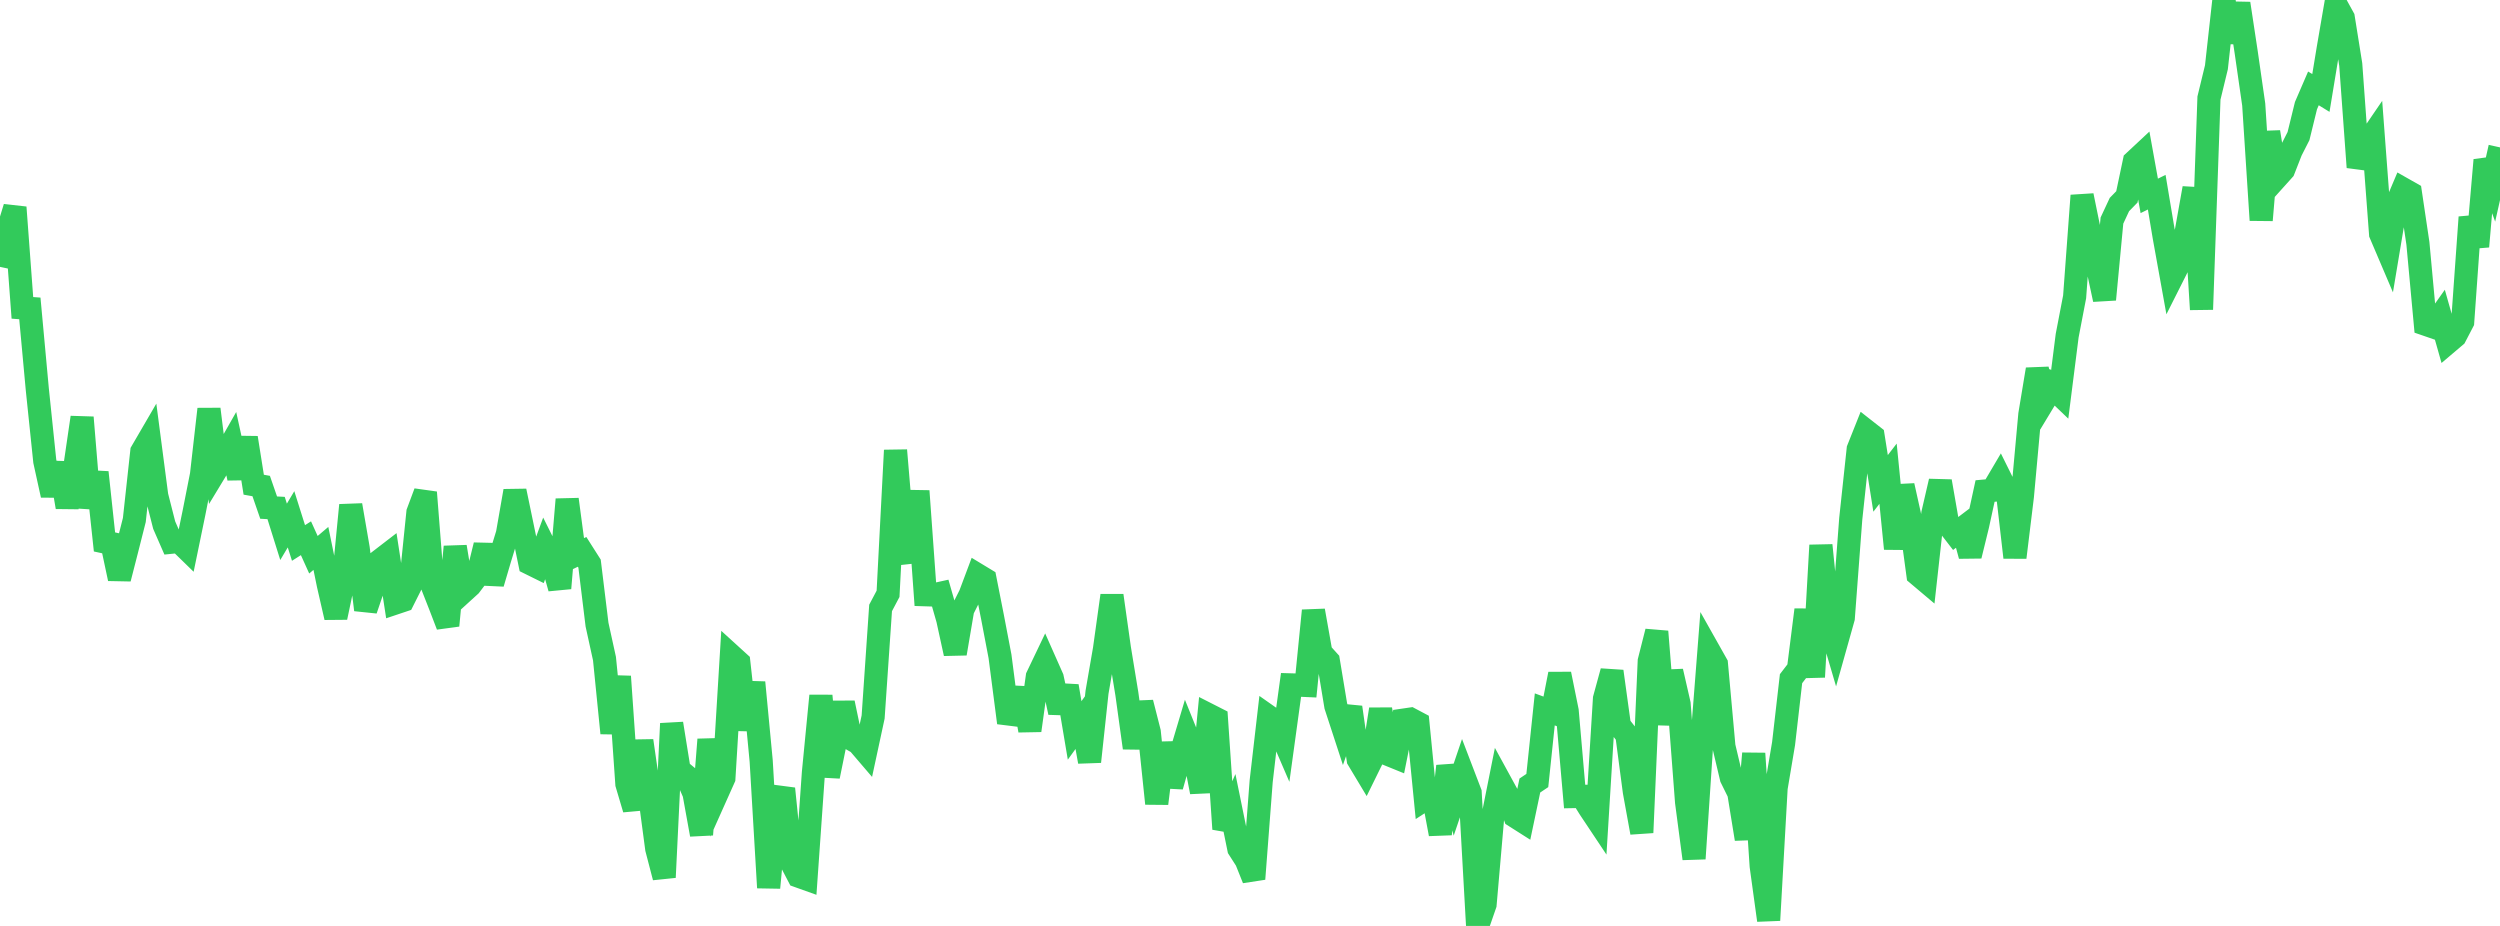 <?xml version="1.0" standalone="no"?>
<!DOCTYPE svg PUBLIC "-//W3C//DTD SVG 1.1//EN" "http://www.w3.org/Graphics/SVG/1.1/DTD/svg11.dtd">

<svg width="135" height="50" viewBox="0 0 135 50" preserveAspectRatio="none" 
  xmlns="http://www.w3.org/2000/svg"
  xmlns:xlink="http://www.w3.org/1999/xlink">


<polyline points="0.0, 14.411 0.403, 12.51 0.806, 11.198 1.209, 16.624 1.612, 16.654 2.015, 21.029 2.418, 24.903 2.821, 26.739 3.224, 25.011 3.627, 27.383 4.03, 25.295 4.433, 22.543 4.836, 27.413 5.239, 25.509 5.642, 29.265 6.045, 29.353 6.448, 31.246 6.851, 29.671 7.254, 28.08 7.657, 24.386 8.06, 23.694 8.463, 26.772 8.866, 28.356 9.269, 29.279 9.672, 29.238 10.075, 29.631 10.478, 27.678 10.881, 25.635 11.284, 22.094 11.687, 25.349 12.09, 24.683 12.493, 23.974 12.896, 25.818 13.299, 23.641 13.701, 26.174 14.104, 26.246 14.507, 27.411 14.91, 27.432 15.313, 28.719 15.716, 28.042 16.119, 29.32 16.522, 29.065 16.925, 29.956 17.328, 29.614 17.731, 31.582 18.134, 33.34 18.537, 31.429 18.94, 27.279 19.343, 29.616 19.746, 32.929 20.149, 31.745 20.552, 30.24 20.955, 29.93 21.358, 32.559 21.761, 32.424 22.164, 31.62 22.567, 27.67 22.97, 26.591 23.373, 31.7 23.776, 32.726 24.179, 33.777 24.582, 29.526 24.985, 31.98 25.388, 31.613 25.791, 31.079 26.194, 29.44 26.597, 31.503 27.0, 30.135 27.403, 28.82 27.806, 26.514 28.209, 28.457 28.612, 30.42 29.015, 30.619 29.418, 29.525 29.821, 30.335 30.224, 31.763 30.627, 26.967 31.03, 29.994 31.433, 29.801 31.836, 30.434 32.239, 33.729 32.642, 35.566 33.045, 39.588 33.448, 36.531 33.851, 42.332 34.254, 43.69 34.657, 40.001 35.06, 42.798 35.463, 45.829 35.866, 47.376 36.269, 39.074 36.672, 41.578 37.075, 41.912 37.478, 42.844 37.881, 45.067 38.284, 39.935 38.687, 42.918 39.09, 42.017 39.493, 35.406 39.896, 35.773 40.299, 39.407 40.701, 36.853 41.104, 41.093 41.507, 47.934 41.91, 43.652 42.313, 42.59 42.716, 46.537 43.119, 47.31 43.522, 47.454 43.925, 41.717 44.328, 37.572 44.731, 41.922 45.134, 39.936 45.537, 37.957 45.94, 39.889 46.343, 40.118 46.746, 40.589 47.149, 38.718 47.552, 32.828 47.955, 32.066 48.358, 24.317 48.761, 29.112 49.164, 30.321 49.567, 26.516 49.97, 32.116 50.373, 32.129 50.776, 32.04 51.179, 33.448 51.582, 35.292 51.985, 32.921 52.388, 32.12 52.791, 31.046 53.194, 31.29 53.597, 33.331 54.0, 35.441 54.403, 38.548 54.806, 38.598 55.209, 37.18 55.612, 39.446 56.015, 36.54 56.418, 35.698 56.821, 36.607 57.224, 38.47 57.627, 37.05 58.03, 39.443 58.433, 38.884 58.836, 41.13 59.239, 37.382 59.642, 35.054 60.045, 32.16 60.448, 35.012 60.851, 37.471 61.254, 40.386 61.657, 37.944 62.06, 39.527 62.463, 43.391 62.866, 40.127 63.269, 42.462 63.672, 41.031 64.075, 39.677 64.478, 40.675 64.881, 42.768 65.284, 38.612 65.687, 38.817 66.09, 44.765 66.493, 43.85 66.896, 45.828 67.299, 46.456 67.701, 47.46 68.104, 42.183 68.507, 38.695 68.91, 38.978 69.313, 39.913 69.716, 36.984 70.119, 36.996 70.522, 37.014 70.925, 32.975 71.328, 35.245 71.731, 35.692 72.134, 38.123 72.537, 39.356 72.94, 38.196 73.343, 41.011 73.746, 41.683 74.149, 40.863 74.552, 38.301 74.955, 40.733 75.358, 40.897 75.761, 38.89 76.164, 38.831 76.567, 39.045 76.97, 43.145 77.373, 42.883 77.776, 45.037 78.179, 41.372 78.582, 42.938 78.985, 41.749 79.388, 42.803 79.791, 50.0 80.194, 48.838 80.597, 44.21 81.0, 42.194 81.403, 42.932 81.806, 44.079 82.209, 44.335 82.612, 42.418 83.015, 42.148 83.418, 38.307 83.821, 38.456 84.224, 36.398 84.627, 38.388 85.03, 43.013 85.433, 43.005 85.836, 43.651 86.239, 44.256 86.642, 37.73 87.045, 36.254 87.448, 39.178 87.851, 39.69 88.254, 42.743 88.657, 44.96 89.06, 35.697 89.463, 34.105 89.866, 39.111 90.269, 36.253 90.672, 38.014 91.075, 43.31 91.478, 46.367 91.881, 40.307 92.284, 35.145 92.687, 35.86 93.09, 40.304 93.493, 42.004 93.896, 42.821 94.299, 45.305 94.701, 40.688 95.104, 46.764 95.507, 49.693 95.91, 42.55 96.313, 40.153 96.716, 36.649 97.119, 36.124 97.522, 32.93 97.925, 36.557 98.328, 29.446 98.731, 33.432 99.134, 34.803 99.537, 33.369 99.94, 28.02 100.343, 24.256 100.746, 23.244 101.149, 23.56 101.552, 26.103 101.955, 25.581 102.358, 29.628 102.761, 26.227 103.164, 28.041 103.567, 31.021 103.97, 31.361 104.373, 27.737 104.776, 25.992 105.179, 28.305 105.582, 28.827 105.985, 28.522 106.388, 30.013 106.791, 28.368 107.194, 26.515 107.597, 26.478 108.0, 25.794 108.403, 26.606 108.806, 30.1 109.209, 26.797 109.612, 22.38 110.015, 19.946 110.418, 21.579 110.821, 20.912 111.224, 21.298 111.627, 18.124 112.03, 16.028 112.433, 10.561 112.836, 12.536 113.239, 14.292 113.642, 16.172 114.045, 11.91 114.448, 11.046 114.851, 10.632 115.254, 8.719 115.657, 8.343 116.06, 10.578 116.463, 10.378 116.866, 12.79 117.269, 15.022 117.672, 14.222 118.075, 12.417 118.478, 10.163 118.881, 16.709 119.284, 5.294 119.687, 3.632 120.09, 0.0 120.493, 2.278 120.896, 0.191 121.299, 2.851 121.701, 5.645 122.104, 11.888 122.507, 7.129 122.91, 9.619 123.313, 9.171 123.716, 8.142 124.119, 7.35 124.522, 5.706 124.925, 4.773 125.328, 5.021 125.731, 2.576 126.134, 0.231 126.537, 0.963 126.94, 3.482 127.343, 9.03 127.746, 7.862 128.149, 7.272 128.552, 12.628 128.955, 13.573 129.358, 11.155 129.761, 10.203 130.164, 10.432 130.567, 13.141 130.97, 17.506 131.373, 17.645 131.776, 17.075 132.179, 18.496 132.582, 18.154 132.985, 17.381 133.388, 11.732 133.791, 13.31 134.194, 8.644 134.597, 9.751 135.0, 7.959" fill="none" stroke="#32ca5b" stroke-width="1.25"/>

</svg>